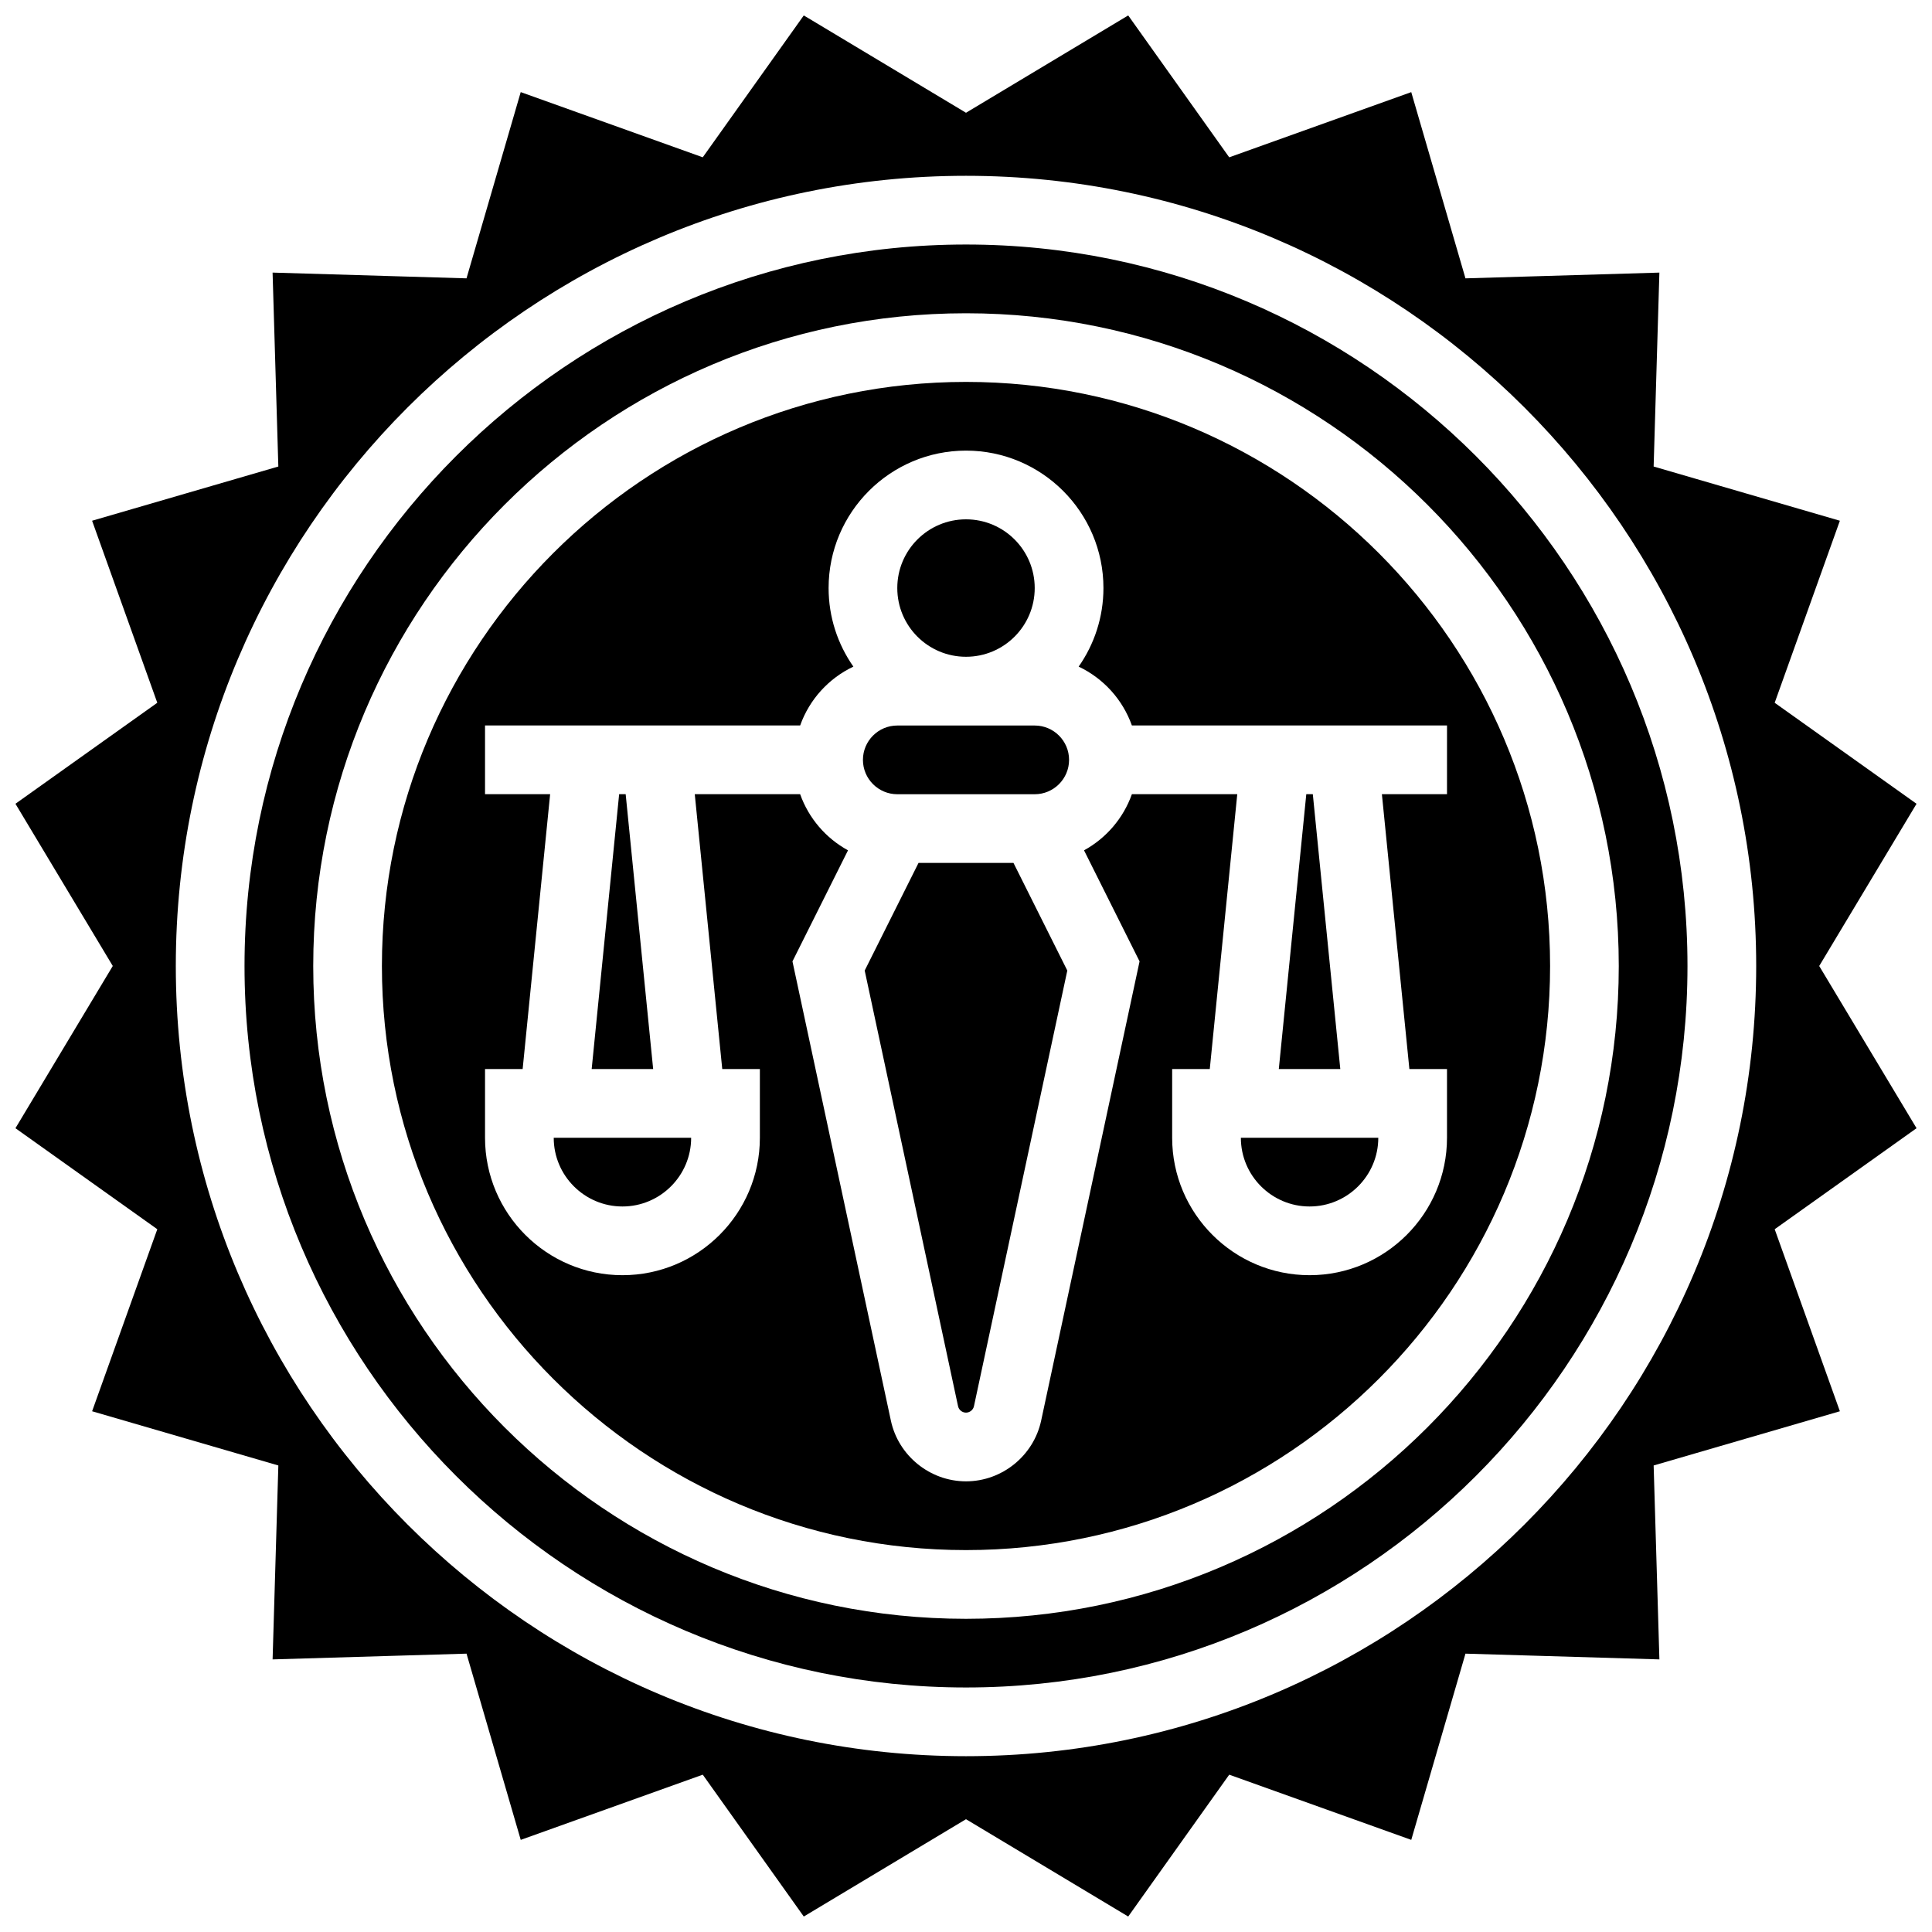 <?xml version="1.0" encoding="UTF-8"?>
<!-- Uploaded to: ICON Repo, www.svgrepo.com, Generator: ICON Repo Mixer Tools -->
<svg width="800px" height="800px" version="1.1" viewBox="144 144 512 512" xmlns="http://www.w3.org/2000/svg">
 <defs>
  <clipPath id="a">
   <path d="m148.09 148.09h503.81v503.81h-503.81z"/>
  </clipPath>
 </defs>
 <path d="m418.21 336.27h-36.418c-5.019 0-9.105 4.086-9.105 9.105 0 5.019 4.086 9.105 9.105 9.105h36.418c5.019 0 9.105-4.086 9.105-9.105 0-5.023-4.082-9.105-9.105-9.105z"/>
 <path d="m491.05 463.73c10.039 0 18.211-8.168 18.211-18.211h-36.418c-0.004 10.039 8.168 18.211 18.207 18.211z"/>
 <path d="m309.81 354.47h-1.73l-7.281 72.84h16.297z"/>
 <path d="m387.42 372.68-14.266 28.527 24.738 115.45c0.211 0.988 1.098 1.703 2.109 1.703s1.898-0.719 2.109-1.703l24.738-115.45-14.266-28.527z"/>
 <path d="m308.95 463.73c10.039 0 18.211-8.168 18.211-18.211h-36.418c-0.004 10.039 8.168 18.211 18.207 18.211z"/>
 <path d="m418.21 299.84c0 10.059-8.152 18.211-18.211 18.211-10.055 0-18.207-8.152-18.207-18.211 0-10.055 8.152-18.211 18.207-18.211 10.059 0 18.211 8.156 18.211 18.211"/>
 <path d="m491.91 354.47h-1.73l-7.285 72.84h16.297z"/>
 <path d="m400 208.8c-105.43 0-191.2 85.773-191.2 191.2s85.773 191.2 191.2 191.2c105.43 0 191.2-85.773 191.2-191.2 0.004-105.43-85.77-191.2-191.2-191.2zm0 364.2c-95.391 0-172.99-77.605-172.99-172.99 0-95.391 77.605-172.99 172.99-172.99 95.391 0 172.99 77.605 172.99 172.99 0.004 95.387-77.602 172.99-172.99 172.99z"/>
 <g clip-path="url(#a)">
  <path d="m626.11 400 25.793-42.988-37.594-26.77 17.277-48.242-49.355-14.367 1.523-51.391-51.391 1.523-14.367-49.352-48.242 17.277-26.766-37.598-42.988 25.793-42.992-25.793-26.77 37.594-48.242-17.277-14.367 49.355-51.391-1.523 1.523 51.391-49.355 14.367 17.277 48.242-37.59 26.766 25.793 42.988-25.793 42.992 37.594 26.77-17.277 48.242 49.355 14.367-1.523 51.391 51.391-1.523 14.367 49.352 48.242-17.277 26.77 37.594 42.988-25.793 42.988 25.793 26.77-37.594 48.242 17.277 14.367-49.352 51.391 1.523-1.523-51.391 49.355-14.367-17.277-48.242 37.594-26.77zm-226.11 209.41c-115.47 0-209.41-93.941-209.41-209.41s93.941-209.41 209.41-209.41 209.41 93.941 209.41 209.41-93.941 209.41-209.41 209.41z"/>
 </g>
 <path d="m400 245.21c-85.348 0-154.79 69.438-154.79 154.79s69.434 154.79 154.79 154.79c85.348 0 154.79-69.438 154.79-154.79s-69.434-154.79-154.79-154.79zm127.47 109.26h-17.254l7.285 72.84h9.969v18.211c0 20.082-16.336 36.418-36.418 36.418s-36.418-16.336-36.418-36.418v-18.211h9.969l7.285-72.84h-27.926c-2.262 6.375-6.82 11.668-12.684 14.875l14.719 29.434-26.078 121.69c-2 9.328-10.375 16.102-19.914 16.102-9.543 0-17.918-6.769-19.914-16.102l-26.078-121.69 14.719-29.434c-5.863-3.207-10.422-8.5-12.684-14.875h-27.926l7.285 72.84h9.969v18.211c0 20.082-16.336 36.418-36.418 36.418s-36.418-16.336-36.418-36.418v-18.211h9.969l7.285-72.84h-17.254v-18.211h83.512c2.441-6.879 7.562-12.5 14.105-15.598-4.133-5.906-6.566-13.082-6.566-20.824 0-20.082 16.336-36.418 36.418-36.418 20.082 0 36.418 16.336 36.418 36.418 0 7.738-2.434 14.918-6.566 20.824 6.543 3.098 11.664 8.719 14.105 15.598h83.512z"/>
</svg>